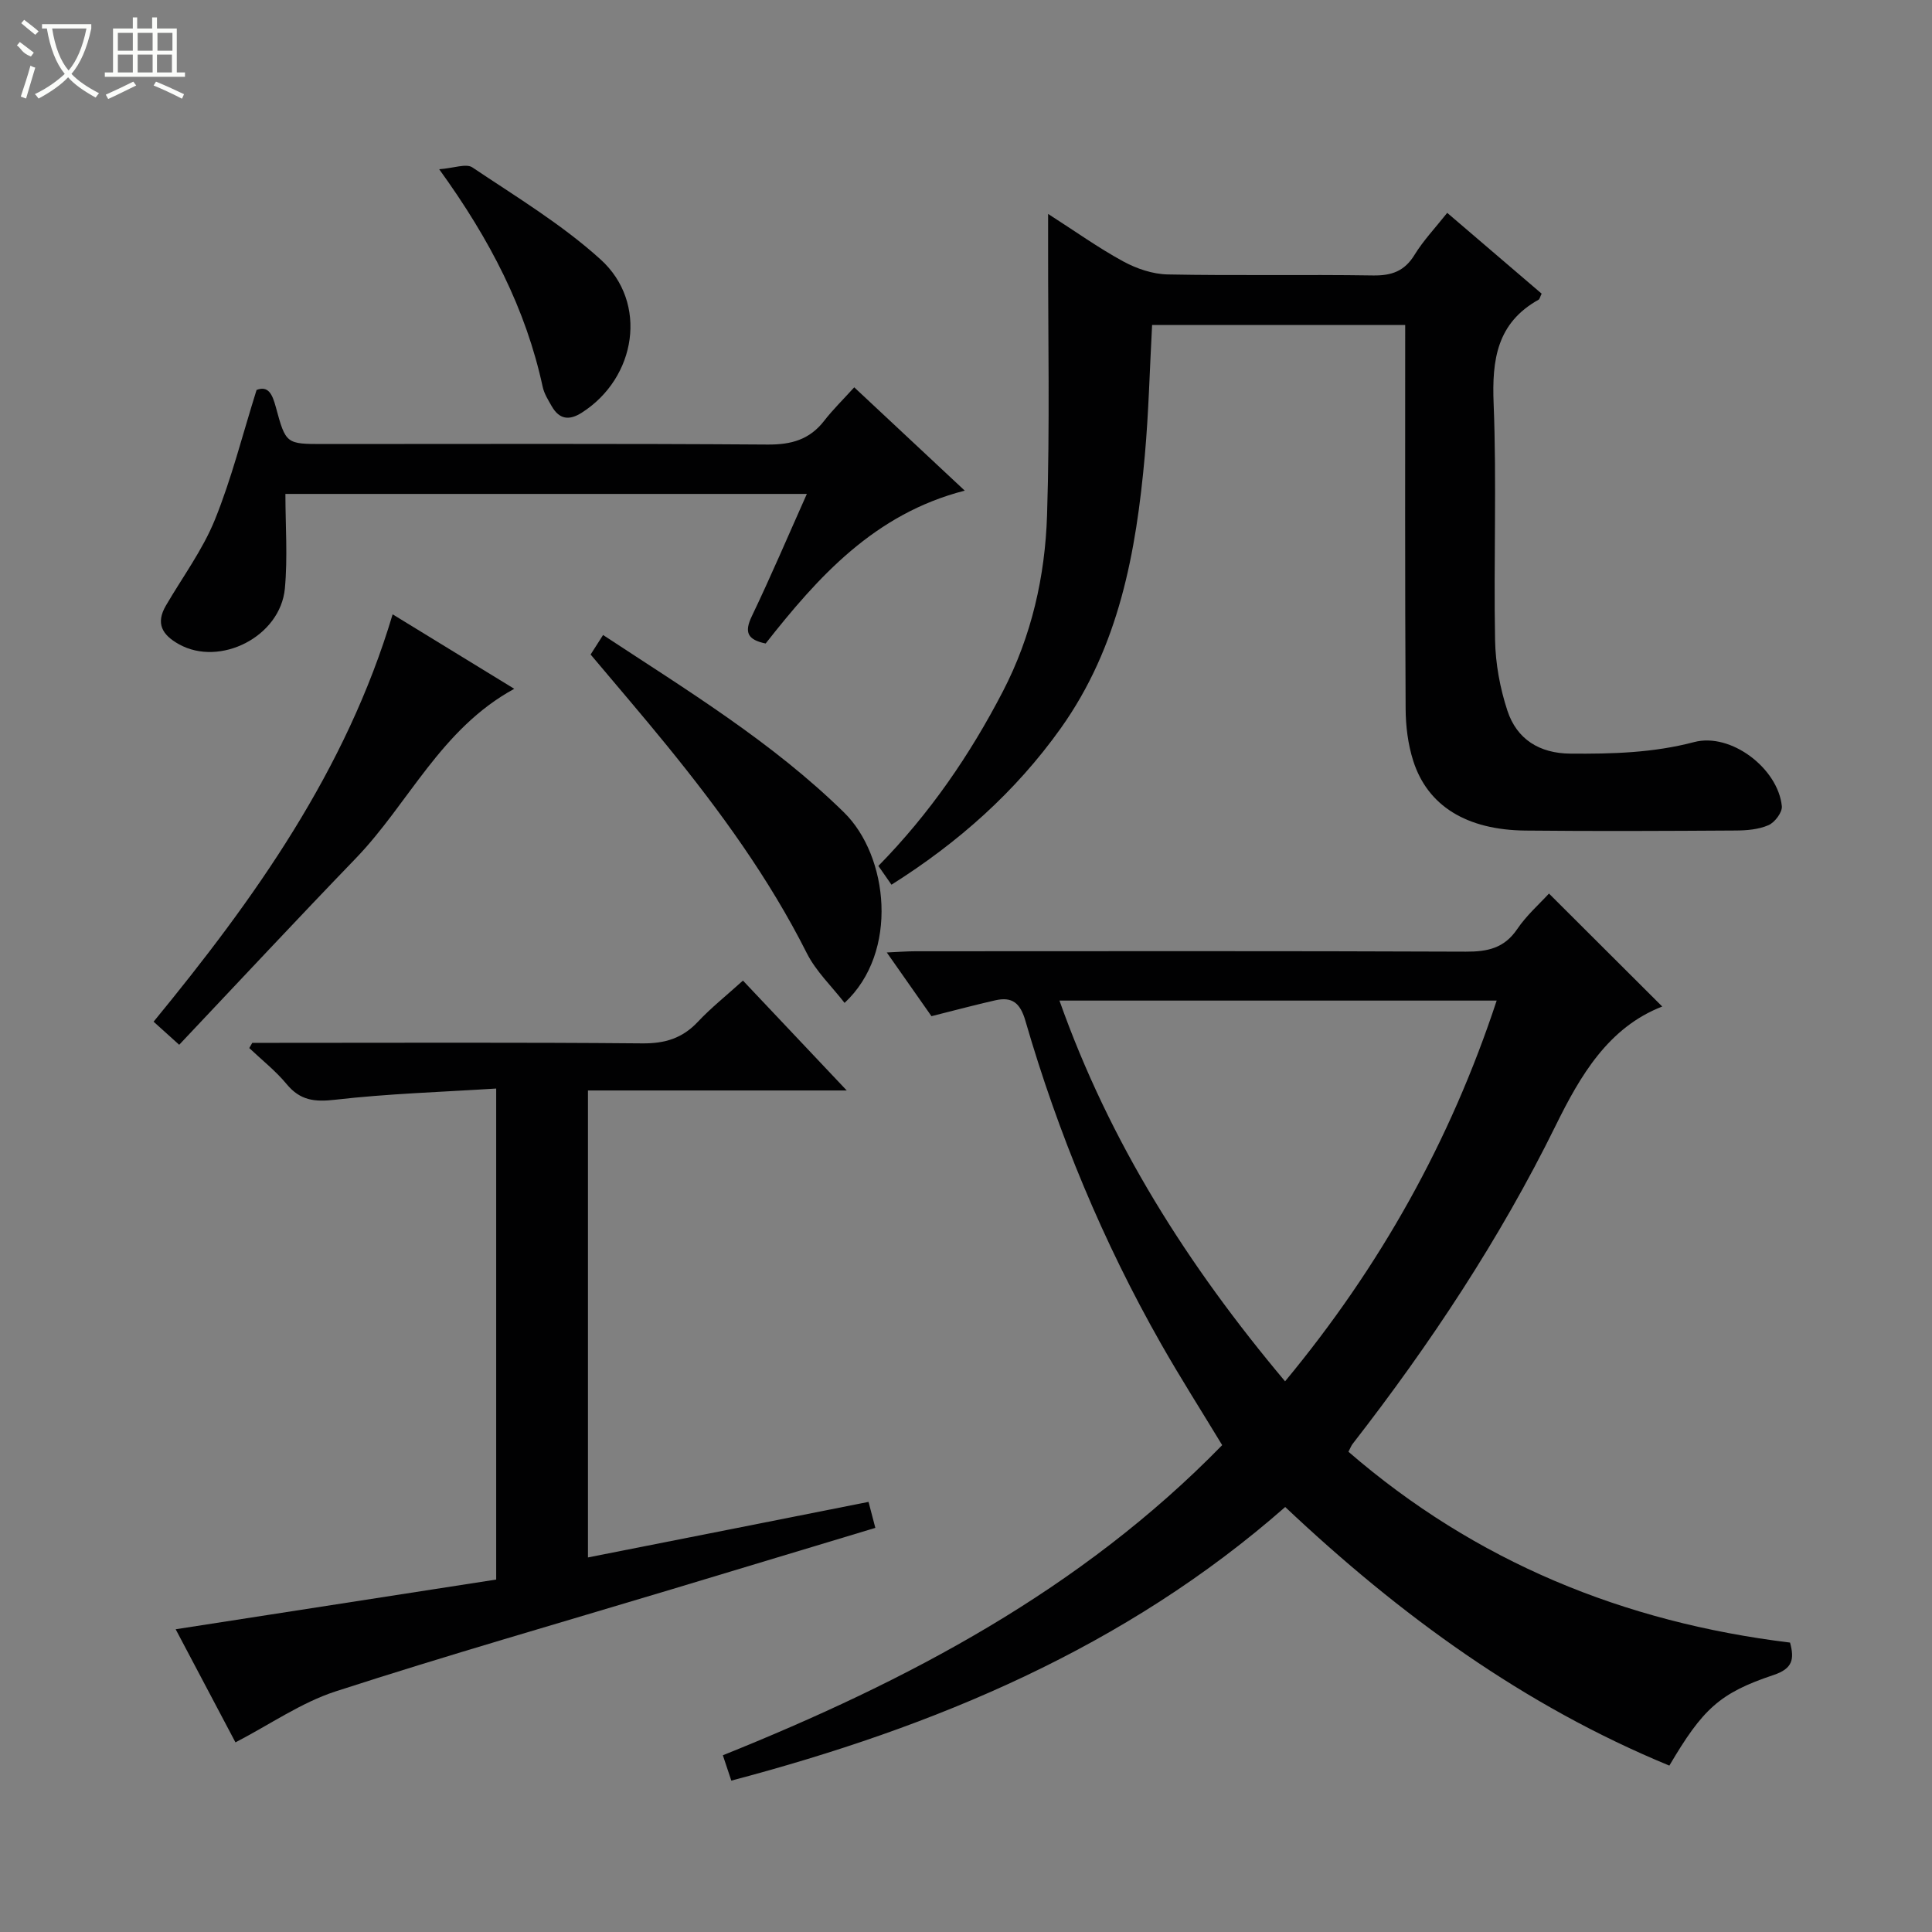 <svg enable-background="new 0 0 400 400" viewBox="0 0 400 400" xmlns="http://www.w3.org/2000/svg"><rect x="0" y="0" width="400" height="400" fill="#808080" stroke="none"/><g fill="#010102"><path d="m320.7 185c7.94 7.92 15.67 15.63 23.45 23.39-11.17 4.33-16.99 14.34-22.05 24.62-11.59 23.55-25.99 45.26-42.05 65.93-.3.38-.46.86-.87 1.63 26.31 22.76 56.99 35.31 91.43 39.51.93 3.45.54 5.39-3.41 6.71-11.2 3.74-14.66 7.03-21.58 18.76-29.98-12.36-55.73-31.07-79.53-53.54-33.11 29.08-72.44 45.49-114.68 56.65-.63-1.9-1.14-3.43-1.75-5.25 38.29-15.39 74.15-34.25 103.38-64.21-4.29-7.09-8.65-13.92-12.65-20.96-12.03-21.17-21.31-43.52-28.09-66.89-1.06-3.67-2.72-5.04-6.22-4.25-4.18.94-8.32 2.06-13.23 3.29-2.62-3.73-5.7-8.14-9.25-13.19 2.45-.11 4.18-.25 5.92-.25 37.98-.01 75.97-.08 113.95.08 4.5.02 7.94-.7 10.63-4.64 1.93-2.86 4.61-5.22 6.6-7.39zm-54.64 100.99c19.76-23.86 34.23-49.77 43.81-78.83-30.4 0-60.16 0-90.52 0 10.39 29.34 26.52 54.79 46.71 78.83z"/><path d="m290.93 67.28c-17.79 0-35.02 0-52.4 0-.5 9.2-.71 18.15-1.51 27.05-1.8 20.02-5.34 39.52-17.4 56.45-9.42 13.22-21.26 23.69-35.05 32.39-.97-1.39-1.8-2.57-2.71-3.89 10.59-10.79 18.93-22.92 25.79-36.16 5.94-11.47 8.72-23.78 9.13-36.43.59-18.43.2-36.89.22-55.34 0-1.98 0-3.97 0-7.06 5.59 3.58 10.39 7.02 15.55 9.83 2.76 1.5 6.1 2.64 9.21 2.7 14.15.28 28.32-.01 42.48.21 3.88.06 6.55-.87 8.64-4.29 1.81-2.95 4.25-5.52 6.75-8.67 6.63 5.67 13.13 11.24 19.55 16.73-.35.71-.41 1.13-.63 1.25-8.63 4.81-9.68 12.43-9.31 21.52.65 16.3-.01 32.65.3 48.97.09 4.89 1.02 9.94 2.55 14.59 1.95 5.93 6.63 8.85 13.04 8.9 8.63.07 17.12-.15 25.62-2.39 7.63-2.01 17.38 5.46 18.16 13.27.13 1.26-1.46 3.37-2.76 3.93-2.05.9-4.53 1.1-6.83 1.11-14.49.09-28.99.16-43.48.01-12.19-.12-20.27-5.1-23.25-14.45-1.09-3.42-1.55-7.17-1.57-10.77-.15-26.3-.09-52.61-.09-79.46z"/><path d="m179.82 310.95c.51 1.94.91 3.48 1.41 5.38-14.34 4.33-28.28 8.54-42.21 12.73-23.19 6.98-46.49 13.65-69.52 21.12-7.12 2.31-13.53 6.81-20.75 10.56-3.95-7.47-8.1-15.33-12.38-23.42 22.48-3.48 44.39-6.88 66.36-10.29 0-33.91 0-67.17 0-101.66-11.31.72-22.39 1.06-33.36 2.32-4.27.49-7.23.14-10.02-3.23-2.27-2.75-5.14-5-7.74-7.47.21-.36.41-.72.62-1.08h4.8c25.32 0 50.65-.12 75.97.11 4.69.04 8.28-1.06 11.48-4.46 2.72-2.9 5.87-5.4 9.34-8.54 7.01 7.43 13.92 14.74 21.49 22.75-18.26 0-35.77 0-53.58 0v96.68c19.37-3.82 38.48-7.6 58.09-11.5z"/><path d="m53.12 80.74c2.44-.96 3.27.92 3.97 3.48 2.09 7.73 2.15 7.71 9.92 7.71 30.65 0 61.3-.11 91.95.11 4.88.03 8.65-1.02 11.67-4.91 1.82-2.35 3.97-4.44 6.23-6.94 7.84 7.33 15.08 14.1 22.88 21.39-18.68 4.79-30.35 17.84-41.22 31.65-3.74-.77-4.48-2.3-2.86-5.66 3.93-8.2 7.49-16.58 11.39-25.31-36.1 0-71.66 0-107.96 0 0 6.52.49 13.1-.11 19.58-.94 9.99-13.44 16.27-21.92 11.55-3.51-1.95-4.87-4.32-2.7-8.03 3.43-5.88 7.58-11.48 10.12-17.73 3.46-8.53 5.71-17.56 8.64-26.89z"/><path d="m106.47 142.61c-15.22 8.31-21.83 23.71-32.8 35.09-12.21 12.66-24.2 25.52-36.57 38.61-2.39-2.15-3.69-3.33-5.3-4.78 20.91-25.47 39.84-51.98 49.49-84.34 8.54 5.23 16.6 10.16 25.18 15.42z"/><path d="m122.28 135.51c.8-1.26 1.57-2.47 2.58-4.04 17.44 11.47 35.08 22.22 49.89 36.74 9.17 8.99 11.44 28.89.11 39.43-2.68-3.46-5.92-6.53-7.81-10.28-7.84-15.57-18.01-29.51-28.94-42.96-5.14-6.32-10.46-12.5-15.83-18.89z"/><path d="m90.93 35.04c3.05-.23 5.59-1.24 6.87-.38 9.06 6.08 18.53 11.79 26.56 19.07 9.88 8.96 7.39 24.5-3.89 31.7-2.64 1.69-4.66 1.4-6.22-1.29-.74-1.29-1.58-2.62-1.89-4.04-3.49-16.13-10.86-30.45-21.43-45.06z"/></g><path d="m6.4 11.7c-2-.8-1.9-1.6-2.9-2.3l.6-.7c.9.7 1.9 1.4 2.9 2.2zm-2.1 8.3c.7-2.1 1.4-4.2 2-6.4.2.1.6.3 1 .4-.7 2.3-1.3 4.4-1.9 6.4zm3-12.8c-1.1-.9-2.1-1.7-2.9-2.4l.6-.7c1 .8 2 1.5 3 2.4zm1.4-1.3v-.9h10.2v.9c-.9 4.2-2.3 7.3-4.1 9.4 1.3 1.4 3.2 2.7 5.7 4-.2.2-.4.5-.7.9-2.5-1.4-4.4-2.7-5.7-4.2-1.4 1.5-3.5 3-6.1 4.4 0 0 0 0-.1-.1-.3-.4-.5-.7-.7-.8 2.7-1.3 4.7-2.8 6.2-4.2-1.8-2.2-3-5.3-3.7-9.4zm9.2 0h-7.1c.6 3.8 1.7 6.7 3.4 8.7 1.7-2 2.9-4.8 3.7-8.7z" fill="#fbfcfa"/><path d="m31.6 3.6h.9v2.3h4.1v9.1h1.7v.9h-16.6v-.9h1.7v-9.1h4.1v-2.3h.9v2.3h3.1v-2.3zm-4 13.3.6.8c-1.9.9-3.8 1.9-5.8 2.8-.2-.3-.3-.6-.5-.9 2-.9 3.9-1.8 5.7-2.7zm-3.2-10.1v3.7h3.1v-3.7zm0 4.5v3.7h3.1v-3.7zm4.1-4.5v3.7h3.1v-3.7zm0 4.5v3.7h3.1v-3.7zm9.1 9.1c-2.1-1.1-4.1-2-5.8-2.7l.5-.8c2.2.9 4.1 1.8 5.8 2.6l-.4.9zm-1.9-13.6h-3.1v3.7h3.1zm-3.2 4.5v3.7h3.1v-3.7z" fill="#fbfcfa"/></svg>